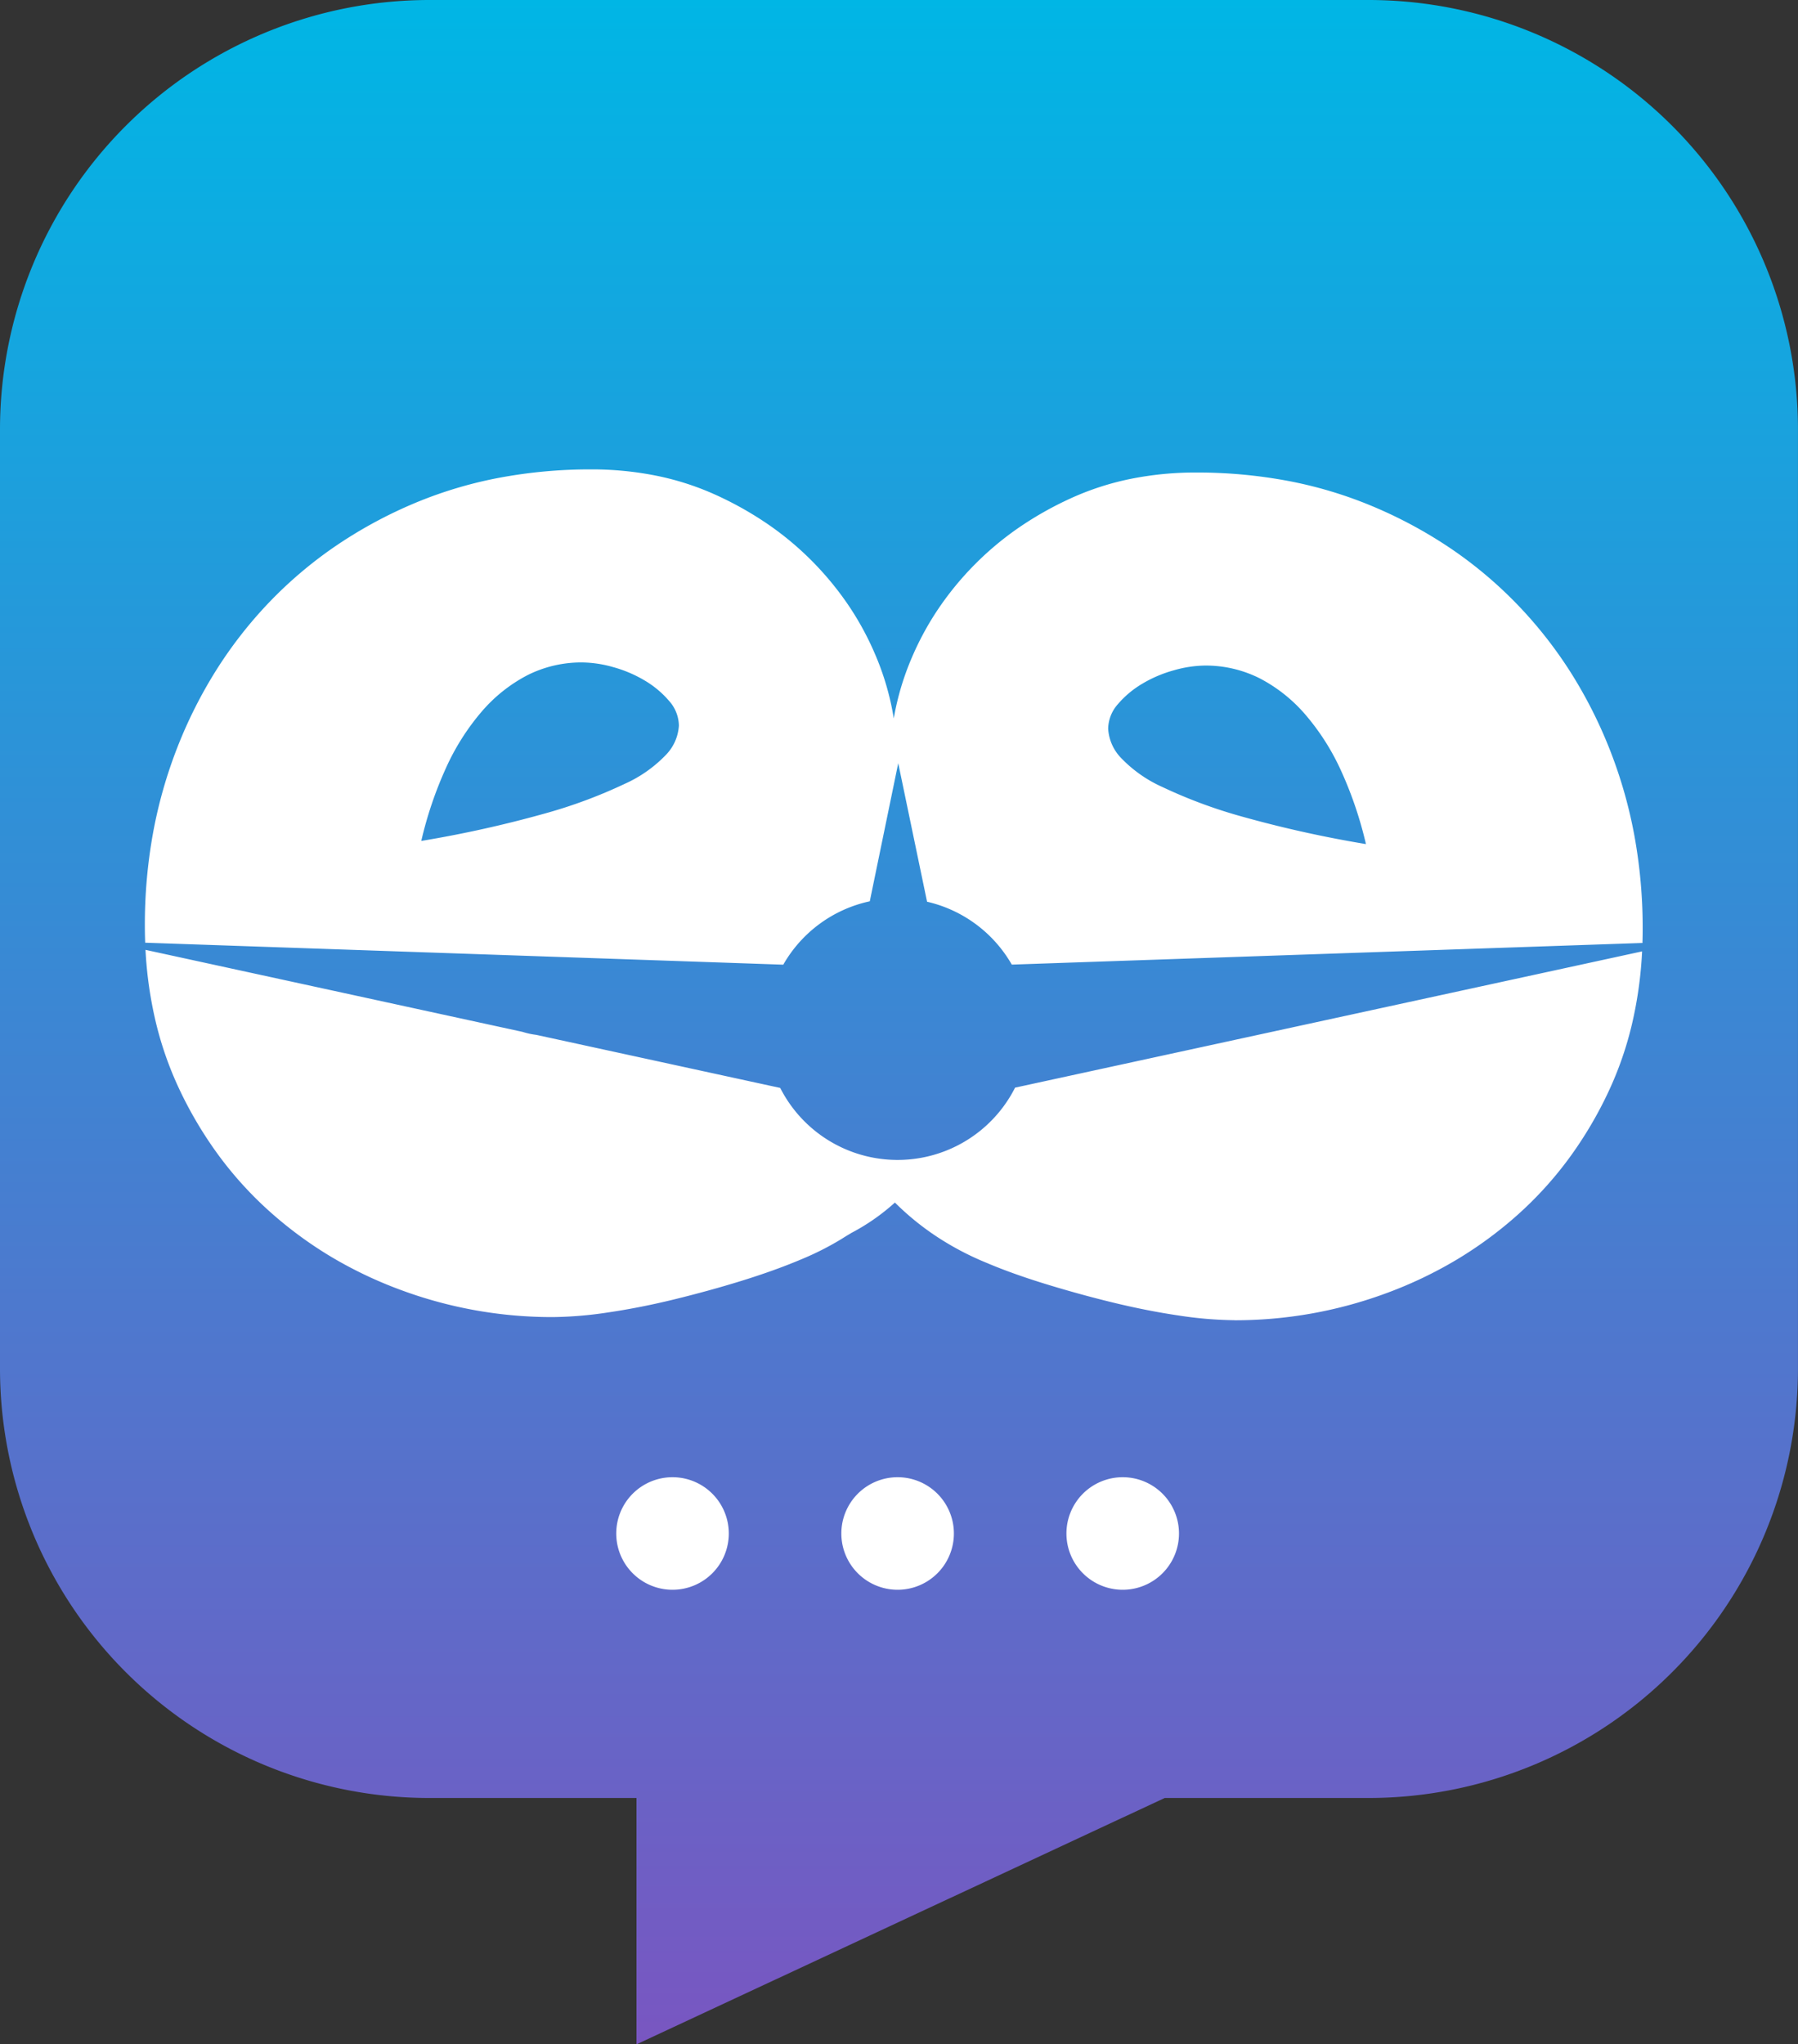 <svg xmlns="http://www.w3.org/2000/svg" xmlns:xlink="http://www.w3.org/1999/xlink" width="127.803" height="145.311" viewBox="0 0 127.803 145.311">
  <rect x="0" y="0" width="127.803" height="145.311" fill="#333333" stroke="none"/>
  <defs>
    <linearGradient id="linear-gradient" x1="0.5" x2="0.5" y2="1" gradientUnits="objectBoundingBox">
      <stop offset="0" stop-color="#00b6e5"/>
      <stop offset="1" stop-color="#7956c1"/>
    </linearGradient>
  </defs>
  <g id="logo_icon_1" transform="translate(-1.073 -0.488)">
    <path id="bulle" d="M45.242,127.8H30.531A30.531,30.531,0,0,1,0,97.272V30.531A30.531,30.531,0,0,1,30.531,0H97.272A30.531,30.531,0,0,1,127.8,30.531V97.272A30.531,30.531,0,0,1,97.272,127.8H82.788L45.242,145.311Z" transform="translate(1.073 0.488)" fill="url(#linear-gradient)"/>
    <path id="_..." data-name="..." d="M32,4a4,4,0,1,1,4,4A4,4,0,0,1,32,4ZM16,4a4,4,0,1,1,4,4A4,4,0,0,1,16,4ZM0,4A4,4,0,1,1,4,8,4,4,0,0,1,0,4Z" transform="translate(44.876 105.488)" fill="#fff"/>
    <path id="Soustraction_1" data-name="Soustraction 1" d="M77.457,60.476a27.764,27.764,0,0,1-3.974-.335c-1.506-.222-3.087-.535-4.7-.928s-3.214-.836-4.774-1.316-2.966-.983-4.181-1.5a20.574,20.574,0,0,1-2.968-1.5,19.146,19.146,0,0,1-3.545-2.784,15.031,15.031,0,0,1-3.1,2.162h0c-.272.164-.506.306-.652.4a20.573,20.573,0,0,1-2.966,1.5c-1.215.513-2.62,1.017-4.178,1.5s-3.161.921-4.771,1.316-3.189.706-4.694.928a27.728,27.728,0,0,1-3.972.335,30.937,30.937,0,0,1-10.806-1.934,29.786,29.786,0,0,1-4.939-2.354A28.513,28.513,0,0,1,8.9,52.774a26.272,26.272,0,0,1-3.643-4A28.353,28.353,0,0,1,2.424,44,24.624,24.624,0,0,1,.785,39.317a28.566,28.566,0,0,1-.739-5.166l26.8,5.83a5.423,5.423,0,0,0,.977.213l17.34,3.772a9.356,9.356,0,0,0,16.693-.021l44.569-9.685a28.641,28.641,0,0,1-.733,5.227,24.622,24.622,0,0,1-1.653,4.738A28.346,28.346,0,0,1,101.206,49a26.285,26.285,0,0,1-3.645,4,28.534,28.534,0,0,1-4.349,3.192,29.8,29.8,0,0,1-4.942,2.354,30.974,30.974,0,0,1-10.813,1.934ZM45.382,35.205h0L.023,33.643C.008,33.232,0,32.813,0,32.4a36.411,36.411,0,0,1,.58-6.545,33.072,33.072,0,0,1,1.741-6.12,32.619,32.619,0,0,1,2.792-5.526A30.49,30.49,0,0,1,8.846,9.44a29.9,29.9,0,0,1,4.61-3.921,32.038,32.038,0,0,1,5.422-2.992A29.955,29.955,0,0,1,25,.632,34.889,34.889,0,0,1,31.721,0,23.25,23.25,0,0,1,36.4.458a19.675,19.675,0,0,1,4.223,1.374,24.412,24.412,0,0,1,3.714,2.1,21.808,21.808,0,0,1,3.146,2.644,22.034,22.034,0,0,1,2.534,3.089A20.752,20.752,0,0,1,51.889,13.1a19.2,19.2,0,0,1,1.344,4.6,19.319,19.319,0,0,1,1.309-4.379,20.741,20.741,0,0,1,1.877-3.437A21.948,21.948,0,0,1,62.1,4.155a24.428,24.428,0,0,1,3.716-2.1A19.694,19.694,0,0,1,70.044.68,23.28,23.28,0,0,1,74.722.222a34.936,34.936,0,0,1,6.723.632,29.987,29.987,0,0,1,6.129,1.9A32.064,32.064,0,0,1,93,5.742a29.918,29.918,0,0,1,4.613,3.921,30.5,30.5,0,0,1,3.736,4.765,32.606,32.606,0,0,1,2.794,5.526,33.053,33.053,0,0,1,1.742,6.12,36.391,36.391,0,0,1,.581,6.545c0,.348-.005.7-.016,1.042L61.623,35.2A9.358,9.358,0,0,0,55.6,30.73l-2.049-9.846L51.529,30.7a9.342,9.342,0,0,0-6.147,4.5ZM75.341,13.944a8.353,8.353,0,0,0-2.194.335,9.05,9.05,0,0,0-2.245.954,6.868,6.868,0,0,0-1.729,1.444,2.69,2.69,0,0,0-.7,1.754,3.26,3.26,0,0,0,.877,2.038,9.358,9.358,0,0,0,2.994,2.115,35.159,35.159,0,0,0,5.626,2.089,82.726,82.726,0,0,0,8.826,1.96,27.488,27.488,0,0,0-1.755-5.184,16.7,16.7,0,0,0-2.555-4.024,10.928,10.928,0,0,0-3.252-2.579A8.533,8.533,0,0,0,75.341,13.944ZM31.1,13.722a8.522,8.522,0,0,0-3.894.9,10.92,10.92,0,0,0-3.25,2.579,16.694,16.694,0,0,0-2.553,4.024,27.5,27.5,0,0,0-1.754,5.184,82.565,82.565,0,0,0,8.82-1.96,35.136,35.136,0,0,0,5.622-2.089,9.35,9.35,0,0,0,2.992-2.115,3.26,3.26,0,0,0,.877-2.038,2.691,2.691,0,0,0-.7-1.754,6.867,6.867,0,0,0-1.728-1.445,9.043,9.043,0,0,0-2.244-.954A8.343,8.343,0,0,0,31.1,13.722Z" transform="translate(11.369 33.852)" fill="#fff" stroke="rgba(0,0,0,0)" stroke-miterlimit="10" stroke-width="1"/>
  </g>
</svg>
